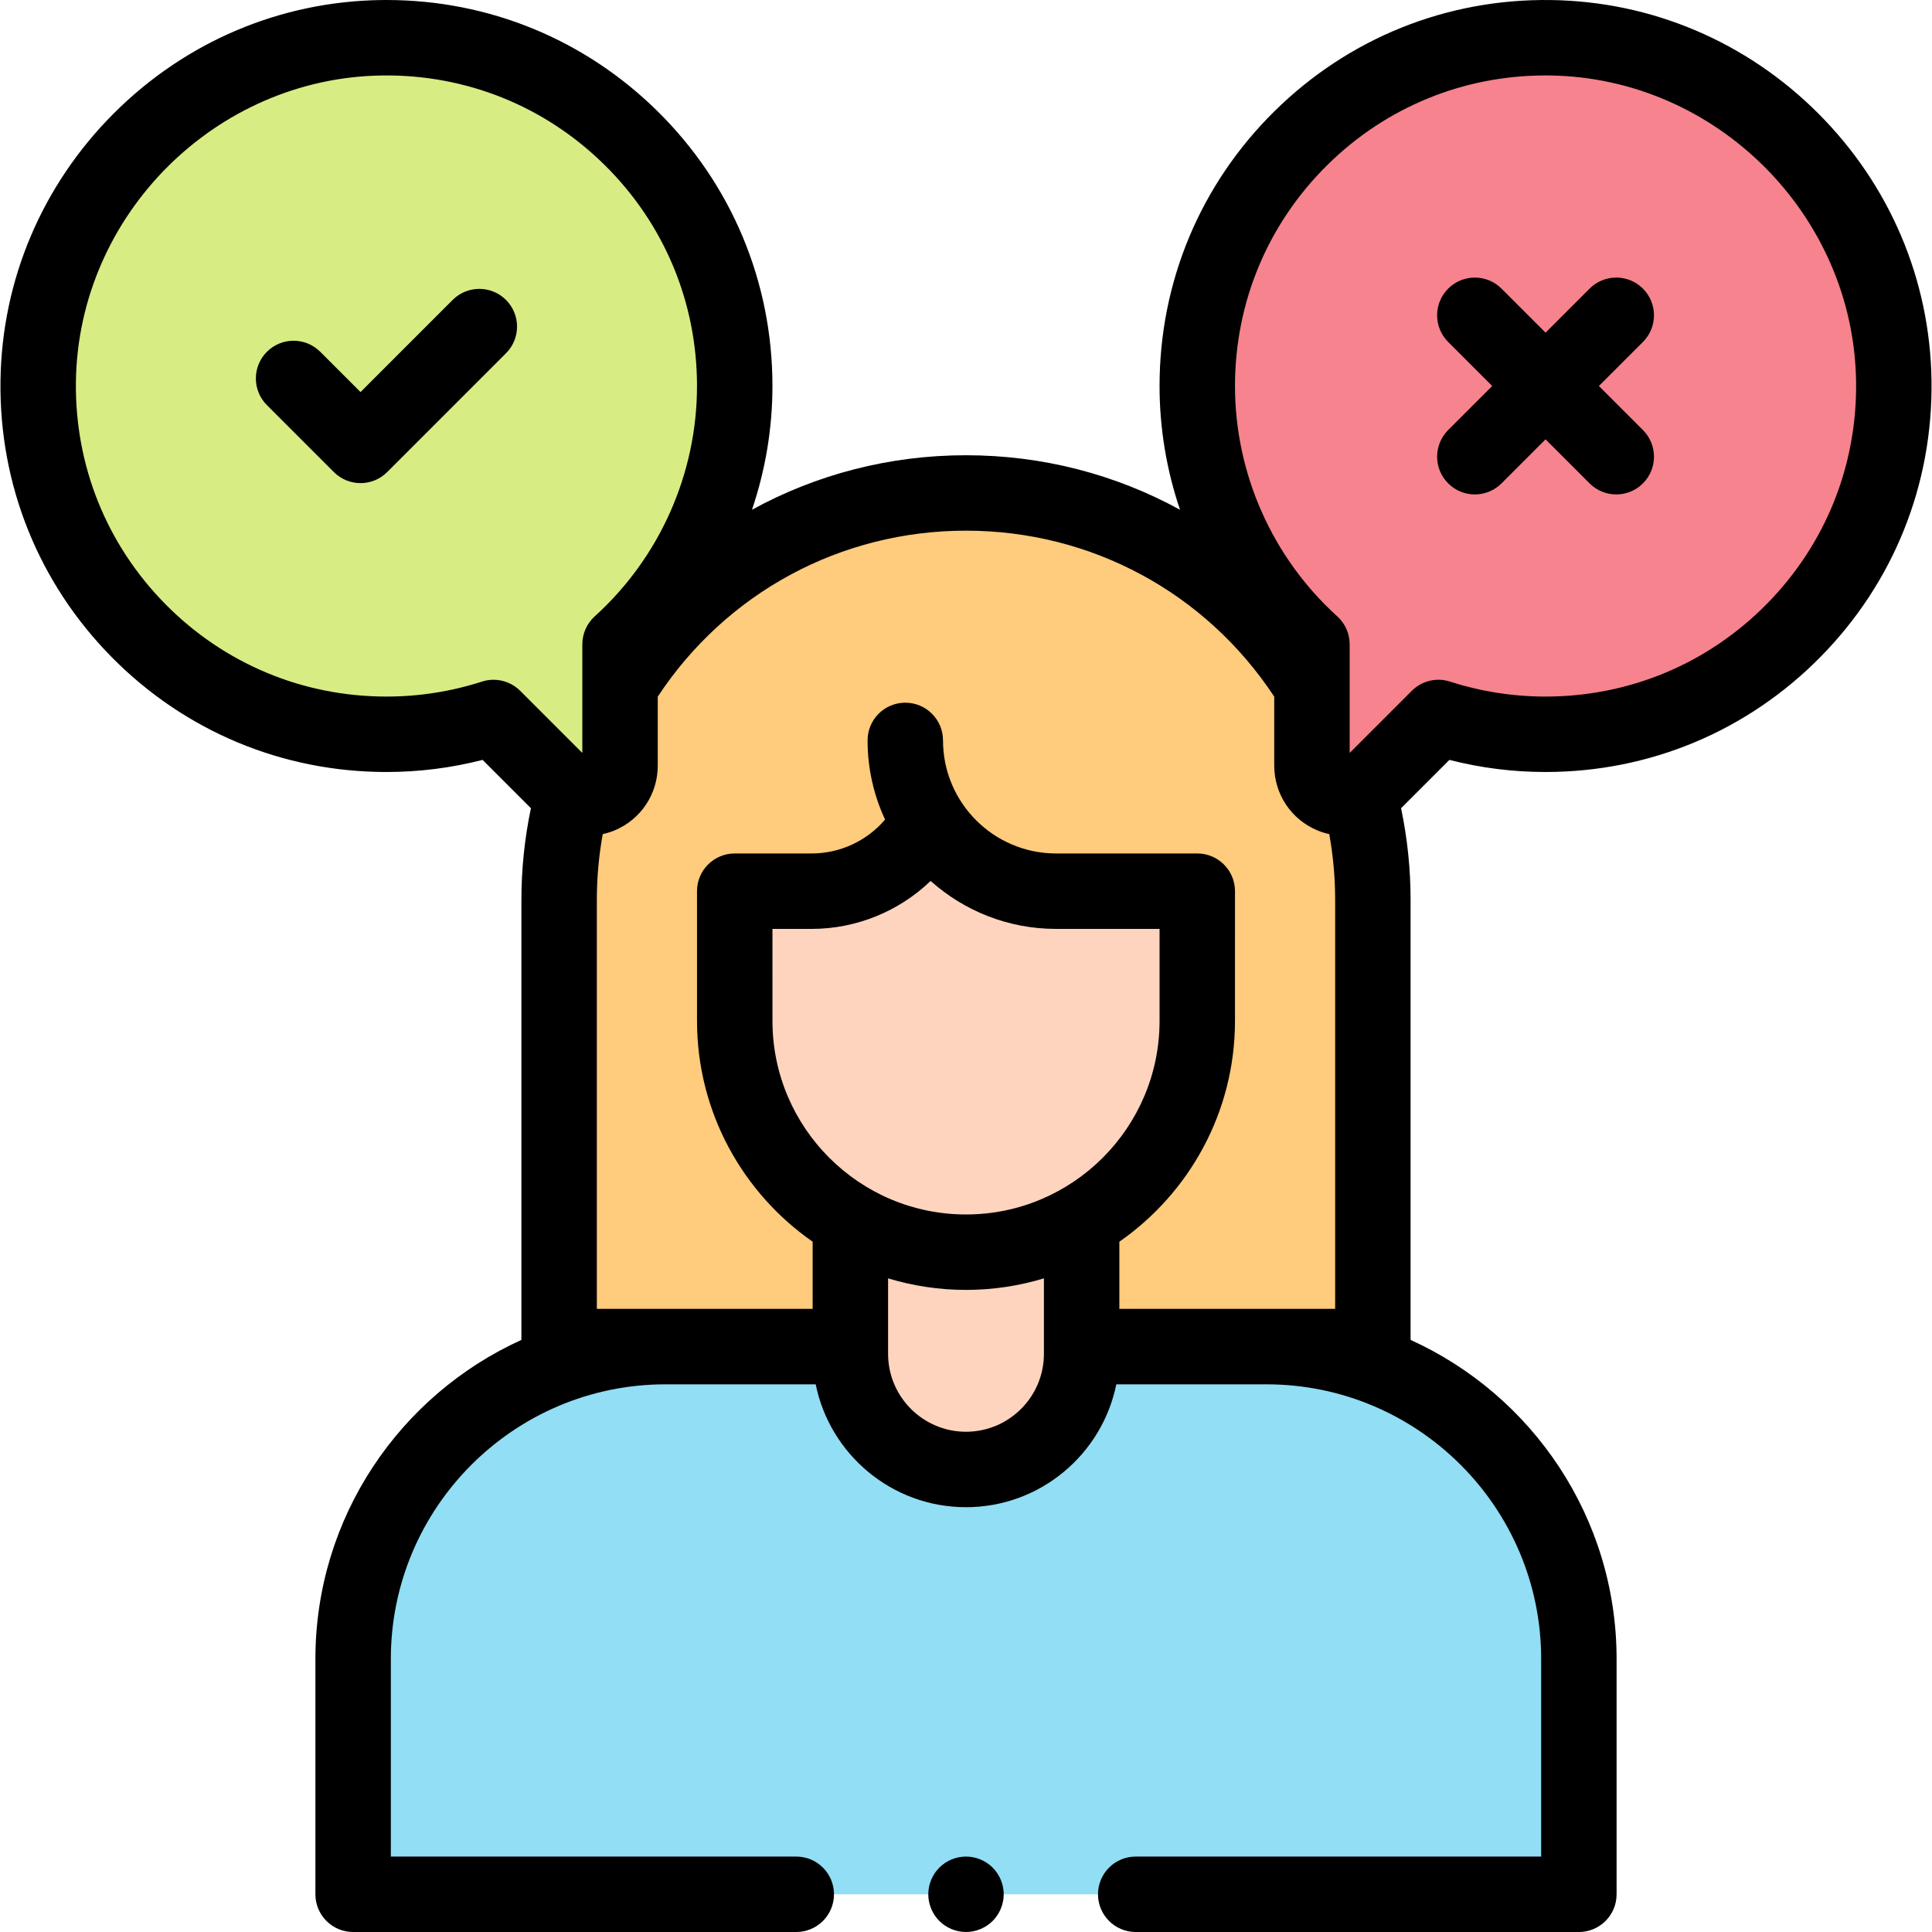<svg id="Capa_1" enable-background="new 0 0 512.24 512.24" height="512" viewBox="0 0 512.24 512.24" width="512" xmlns="http://www.w3.org/2000/svg"><g id="XMLID_2356_"><path id="XMLID_1144_" d="m93.625 502.239v-62.401c0-45.733 37.074-82.807 82.807-82.807h44.117 96.522 18.737c45.733 0 82.807 37.074 82.807 82.807v62.401z" fill="#91def5"/><path id="XMLID_2568_" d="m225.459 357.031h-77.216v-118.455c0-59.579 48.298-107.877 107.877-107.877 59.579 0 107.877 48.298 107.877 107.877v118.455h-77.218z" fill="#ffcb7c"/><path id="XMLID_2567_" d="m194.801 236.285v34.395c0 33.865 27.453 61.319 61.319 61.319 33.865 0 61.319-27.453 61.319-61.319v-34.395h-34.121c-13.946 0-27.162-6.238-36.026-17.005-5.756 10.487-16.769 17.005-28.732 17.005z" fill="#ffd4be"/><path id="XMLID_2566_" d="m225.46 325.349v33.598c0 16.933 13.727 30.659 30.659 30.659 16.933 0 30.659-13.727 30.659-30.659v-33.598z" fill="#ffd4be"/><path id="XMLID_2659_" d="m194.801 102.342c0-51.436-42.055-93.049-93.656-92.331-49.735.692-90.324 41.282-91.016 91.016-.718 51.601 40.895 93.656 92.331 93.656 9.906 0 19.445-1.566 28.391-4.454l18.854 18.854c5.421 5.421 14.691 1.582 14.691-6.085v-32.169c18.673-16.897 30.405-41.321 30.405-68.487z" fill="#d8ec84"/><g id="XMLID_860_"><path id="XMLID_161_" d="m95.586 128.092c-2.56 0-5.118-.976-7.071-2.929l-17.75-17.75c-3.905-3.905-3.905-10.237 0-14.143 3.906-3.905 10.236-3.905 14.143 0l10.679 10.679 24.429-24.429c3.906-3.905 10.236-3.905 14.143 0 3.905 3.905 3.905 10.237 0 14.143l-31.5 31.5c-1.955 1.953-4.514 2.929-7.073 2.929z"/></g><path id="XMLID_863_" d="m317.439 102.342c0-51.436 42.055-93.049 93.656-92.331 49.735.692 90.324 41.282 91.016 91.016.718 51.601-40.895 93.656-92.331 93.656-9.906 0-19.445-1.566-28.391-4.454l-18.854 18.854c-5.421 5.421-14.691 1.582-14.691-6.085v-32.169c-18.673-16.897-30.405-41.321-30.405-68.487z" fill="#f6838d"/><path id="XMLID_158_" d="m409.779 204.682c27.605 0 53.485-10.826 72.87-30.483 19.383-19.654 29.845-45.689 29.461-73.312-.371-26.672-11.042-51.827-30.046-70.831-19.003-19.004-44.158-29.674-70.831-30.045-27.627-.4-53.659 10.079-73.313 29.461-19.657 19.385-30.482 45.265-30.482 72.87 0 11.26 1.874 22.337 5.426 32.812-17.059-9.359-36.46-14.455-56.744-14.455-20.285 0-39.686 5.096-56.744 14.455 3.552-10.475 5.426-21.552 5.426-32.812 0-27.605-10.825-53.484-30.482-72.87-19.307-19.04-44.768-29.471-71.845-29.471-.487 0-.979.003-1.469.01-26.672.371-51.827 11.042-70.83 30.045-19.004 19.004-29.675 44.159-30.046 70.832-.384 27.622 10.078 53.658 29.46 73.312 19.385 19.657 45.265 30.483 72.87 30.483 8.641 0 17.19-1.078 25.493-3.209l12.813 12.812c-1.667 7.955-2.523 16.097-2.523 24.291v116.68c-32.179 14.586-54.618 47.013-54.618 84.582v62.401c0 5.523 4.478 10 10 10h117.494c5.522 0 10-4.477 10-10s-4.478-10-10-10h-107.494v-52.401c0-40.146 32.661-72.807 72.807-72.807h39.839c3.759 18.56 20.197 32.576 39.85 32.576s36.091-14.016 39.85-32.576h39.839c40.146 0 72.807 32.661 72.807 72.807v52.401h-107.496c-5.522 0-10 4.477-10 10s4.478 10 10 10h117.494c5.522 0 10-4.477 10-10v-62.401c0-37.569-22.439-69.995-54.618-84.582v-116.68c0-8.193-.856-16.336-2.522-24.291l12.812-12.812c8.302 2.13 16.851 3.208 25.492 3.208zm-255.383-33.853v28.802l-16.474-16.474c-1.905-1.905-4.461-2.929-7.072-2.929-1.027 0-2.063.159-3.071.484-8.161 2.635-16.68 3.971-25.318 3.971-22.211 0-43.033-8.71-58.631-24.526-15.594-15.813-24.012-36.762-23.702-58.99.614-44.136 37.021-80.542 81.156-81.157 22.238-.311 43.179 8.108 58.991 23.703 15.816 15.597 24.526 36.419 24.526 58.629 0 23.219-9.883 45.479-27.115 61.072-2.095 1.896-3.29 4.589-3.29 7.415zm122.383 188.118c0 11.392-9.268 20.659-20.659 20.659s-20.659-9.268-20.659-20.659v-20.012c6.543 1.985 13.477 3.063 20.659 3.063s14.116-1.078 20.659-3.063zm-20.659-36.949c-28.292 0-51.312-23.017-51.314-51.309l-.003-24.405h10.373c11.94 0 23.192-4.688 31.566-12.715 8.842 7.9 20.497 12.715 33.259 12.715h27.438v24.392c-.003 28.299-23.023 51.322-51.319 51.322zm40.659 25.033v-17.809c18.511-12.897 30.658-34.323 30.659-58.545l.001-34.393c0-5.523-4.478-10-10-10h-37.438c-16.529 0-29.977-13.448-29.977-29.977 0-5.523-4.478-10-10-10s-10 4.477-10 10c0 7.496 1.67 14.606 4.64 20.994-4.814 5.634-11.91 8.983-19.488 8.983h-20.374c-5.524 0-10 4.479-10 10.001l.004 34.406c.003 24.215 12.148 45.636 30.655 58.53v17.809h-57.218v-108.454c0-5.867.532-11.699 1.56-17.424 1.049-.233 2.09-.543 3.107-.965 6.978-2.89 11.486-9.637 11.486-17.189v-18.297c18.207-27.604 48.547-44.002 81.724-44.002 33.175 0 63.517 16.397 81.724 44.001v18.298c0 7.552 4.509 14.299 11.486 17.189 1.019.422 2.06.732 3.108.965 1.027 5.726 1.559 11.557 1.559 17.424v108.455zm77.538-163.874-16.474 16.474v-28.802c0-2.826-1.195-5.519-3.29-7.415-17.232-15.593-27.115-37.853-27.115-61.072 0-22.21 8.71-43.032 24.526-58.629 15.532-15.318 36.02-23.711 57.809-23.711.393 0 .789.003 1.182.008 44.136.614 80.543 37.021 81.157 81.157.31 22.228-8.108 43.178-23.702 58.99-15.598 15.816-36.42 24.526-58.631 24.526-8.639 0-17.157-1.336-25.318-3.971-3.574-1.153-7.489-.21-10.144 2.445z"/><path id="XMLID_147_" d="m423.922 102.342 11.676-11.676c3.905-3.905 3.905-10.237 0-14.143-3.906-3.905-10.236-3.905-14.143 0l-11.676 11.676-11.676-11.676c-3.906-3.905-10.236-3.905-14.143 0-3.905 3.905-3.905 10.237 0 14.143l11.676 11.676-11.676 11.676c-3.905 3.905-3.905 10.237 0 14.143 1.953 1.953 4.512 2.929 7.071 2.929s5.118-.976 7.071-2.929l11.676-11.676 11.676 11.676c1.953 1.953 4.512 2.929 7.071 2.929s5.118-.976 7.071-2.929c3.905-3.905 3.905-10.237 0-14.143z"/><g id="XMLID_2404_"><path id="XMLID_155_" d="m256.12 512.24c-2.63 0-5.21-1.07-7.07-2.93s-2.93-4.44-2.93-7.07 1.069-5.21 2.93-7.07 4.43-2.93 7.07-2.93c2.63 0 5.21 1.07 7.069 2.93 1.86 1.86 2.931 4.44 2.931 7.07s-1.07 5.21-2.931 7.07c-1.859 1.86-4.439 2.93-7.069 2.93z"/></g></g></svg>